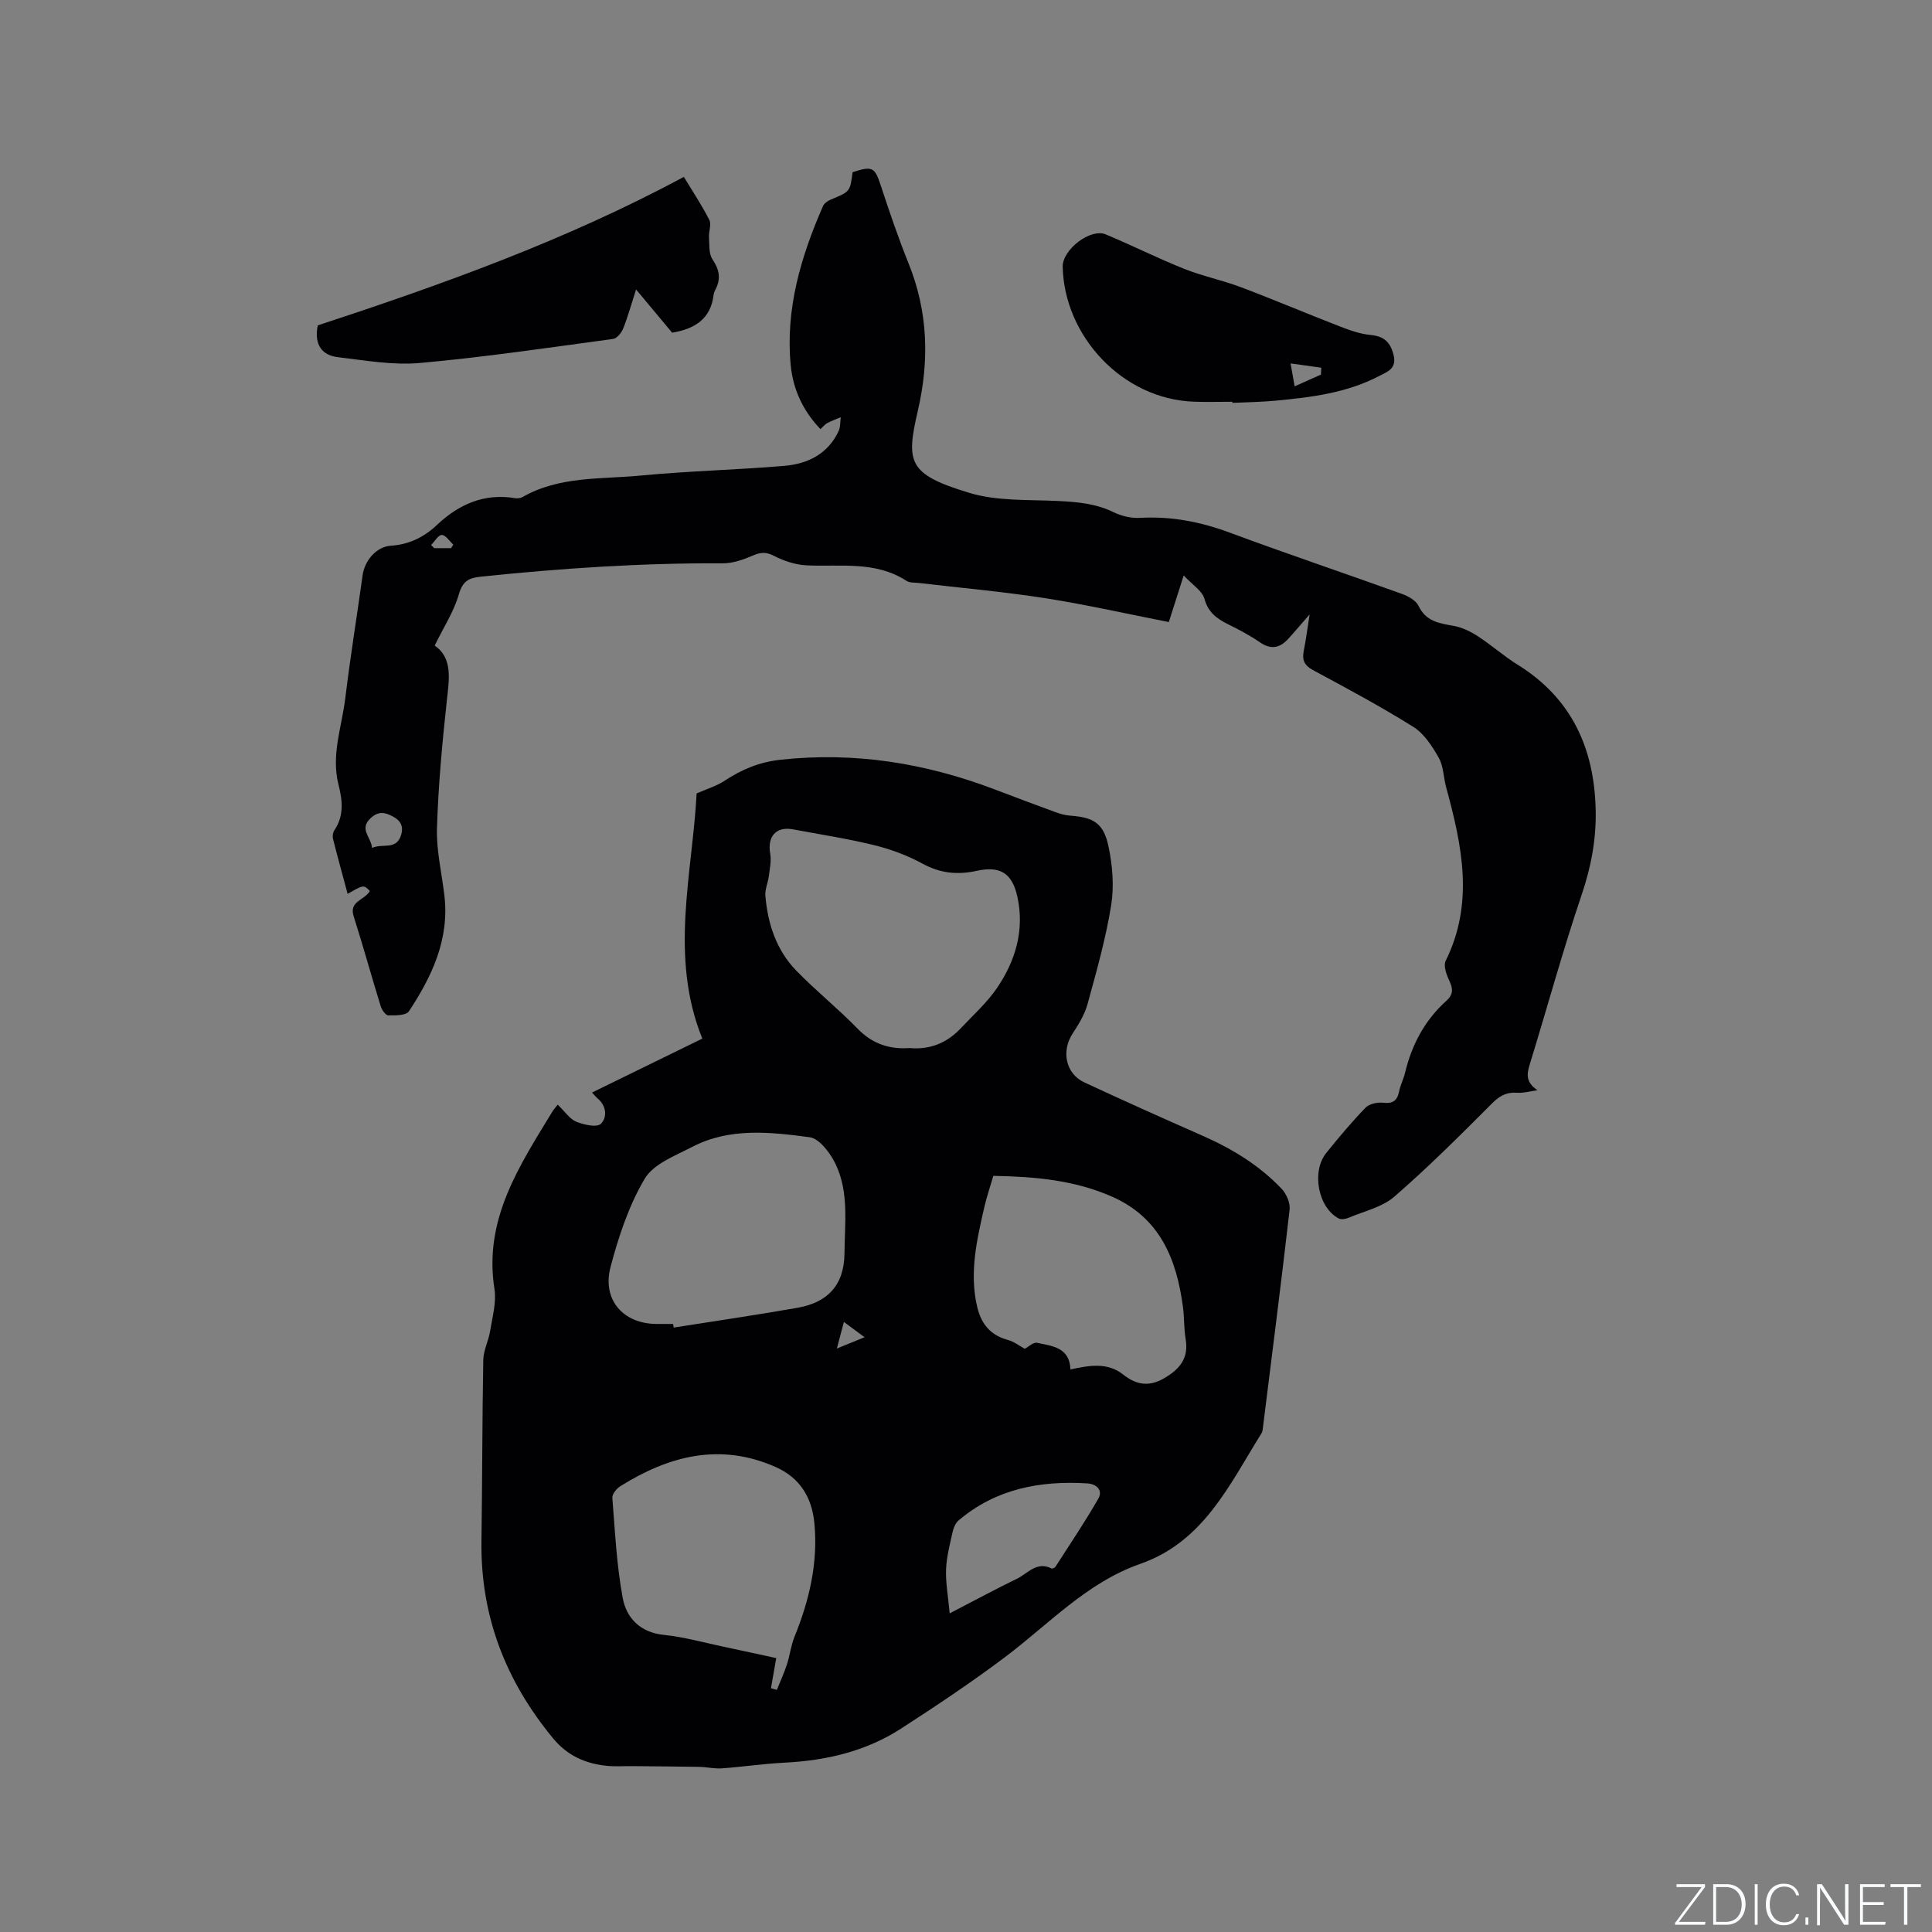 <svg enable-background="new 0 0 400 400" viewBox="0 0 400 400" xmlns="http://www.w3.org/2000/svg"><rect x="0" y="0" width="400" height="400" fill="#808080" stroke="none"/><g fill="#fafbfc"><path d="m346.9 398 5.4-7.3h-5.2v-.6h5.9v.6l-5.4 7.2h5.5l-.1.6h-6.2v-.5z"/><path d="m354.7 390.1h2.8c2.3 0 3.9 1.6 3.9 4.1s-1.6 4.3-3.9 4.3h-2.8zm.6 7.8h2c2.2 0 3.3-1.6 3.3-3.6 0-1.8-1-3.6-3.3-3.6h-2z"/><path d="m363.9 390.1v8.4h-.6v-8.4z"/><path d="m372.5 396.3c-.4 1.3-1.4 2.3-3.2 2.3-2.4 0-3.7-1.9-3.7-4.3 0-2.3 1.2-4.3 3.7-4.3 1.8 0 2.9 1 3.2 2.4h-.6c-.4-1.1-1.1-1.8-2.5-1.8-2.1 0-3 1.9-3 3.7s.9 3.7 3 3.7c1.4 0 2.1-.7 2.5-1.7z"/><path d="m373.8 398.5v-1.5h.6v1.5z"/><path d="m376.2 398.5v-8.4h1c1.3 2 4.4 6.7 4.9 7.6-.1-1.2-.1-2.4-.1-3.8v-3.8h.7v8.4h-.9c-1.2-1.9-4.4-6.8-5-7.7.1 1.1 0 2.3 0 3.9v3.9h-.6z"/><path d="m390 394.4h-4.3v3.5h4.7l-.1.6h-5.2v-8.4h5.1v.6h-4.5v3.1h4.3z"/><path d="m394.2 390.7h-2.8v-.6h6.3v.6h-2.8v7.8h-.7z"/></g><path d="m115.47 228.71c1.52 1.46 2.49 2.97 3.84 3.53 1.58.64 4.27 1.24 5.09.43 1.34-1.31 1.2-3.71-.7-5.28-.3-.25-.55-.58-1.13-1.19 7.53-3.68 14.8-7.24 22.84-11.17-6.88-16.94-2.05-34.15-1.18-50.76 2.19-.96 4.12-1.53 5.72-2.58 3.57-2.35 7.16-3.9 11.62-4.39 15.41-1.69 30.11.71 44.45 6.17 4.15 1.58 8.31 3.15 12.49 4.67.98.36 2.03.66 3.06.73 4.82.35 6.91 1.53 7.93 6.36.84 3.96 1.19 8.27.55 12.24-1.11 6.87-3.03 13.63-4.87 20.36-.59 2.17-1.84 4.22-3.09 6.13-2.4 3.66-1.48 8.33 2.43 10.15 8.15 3.79 16.36 7.46 24.59 11.09 6.07 2.68 11.65 6.1 16.23 10.92 1 1.05 1.82 2.94 1.66 4.33-1.72 15.04-3.65 30.06-5.52 45.08-.05.42-.09.88-.3 1.22-6.65 10.61-11.92 22.42-25.12 27.04-11.09 3.88-18.97 12.54-28.09 19.38-6.93 5.2-14.16 10.03-21.44 14.73-7.29 4.71-15.49 6.61-24.11 7.04-4.33.22-8.64.87-12.97 1.18-1.54.11-3.12-.28-4.68-.31-4.63-.09-9.27-.1-13.91-.15-1.8-.02-3.62.12-5.39-.08-4.33-.48-8-2.1-10.93-5.64-9.84-11.89-15.08-25.35-14.86-40.88.18-12.5.15-25.01.38-37.51.04-2.01 1.1-3.97 1.42-6 .46-2.89 1.33-5.91.89-8.7-2.27-14.39 5.16-25.47 12.04-36.78.31-.47.67-.86 1.06-1.36zm72.85-11.72c4.28.38 7.78-1.09 10.63-4.13 2.53-2.7 5.36-5.22 7.43-8.25 3.87-5.66 5.77-12.04 4.26-18.93-1.07-4.91-3.56-6.44-8.38-5.39-3.99.87-7.56.54-11.24-1.47-3.11-1.7-6.55-2.98-10-3.83-5.54-1.36-11.2-2.22-16.82-3.28-3.53-.66-5.37 1.46-4.73 5.09.26 1.49-.11 3.1-.3 4.64-.17 1.35-.82 2.7-.71 4 .49 5.83 2.28 11.28 6.41 15.53 4.05 4.17 8.63 7.83 12.68 12 3.08 3.18 6.65 4.31 10.77 4.02zm-48.96 57.12c.04.25.08.5.12.75 8.56-1.35 17.13-2.6 25.66-4.1 6.17-1.09 9.64-4.64 9.7-11.27.05-6.25.96-12.63-1.83-18.46-1.09-2.28-3.35-5.31-5.4-5.58-8.15-1.08-16.55-2.03-24.29 2-3.53 1.83-8.01 3.51-9.83 6.58-3.29 5.55-5.42 11.97-7.08 18.27-1.79 6.79 2.59 11.74 9.45 11.81 1.17.01 2.33 0 3.5 0zm20.26 75.42c.41.11.81.23 1.22.34.71-1.76 1.5-3.48 2.09-5.28.61-1.87.82-3.89 1.56-5.71 3.07-7.55 4.9-15.31 4.12-23.51-.51-5.36-3-9.42-8.04-11.65-11.48-5.07-22.04-2.33-32.12 3.97-.79.49-1.73 1.65-1.67 2.42.55 6.93.88 13.93 2.15 20.74.77 4.16 3.62 7.14 8.54 7.64 4.19.43 8.3 1.6 12.44 2.47 3.57.75 7.14 1.54 10.8 2.33-.41 2.35-.75 4.29-1.09 6.24zm62-66c3.94-.86 7.68-1.51 10.9 1.04 2.72 2.16 5.33 2.6 8.45.81 3.22-1.85 5.18-4.13 4.51-8.12-.37-2.18-.27-4.44-.56-6.64-1.31-9.9-4.72-18.45-14.65-22.85-7.82-3.46-16.08-4.17-24.61-4.32-.66 2.25-1.38 4.35-1.87 6.49-1.56 6.81-3.14 13.63-1.46 20.69.84 3.5 2.73 5.81 6.31 6.78 1.34.36 2.53 1.31 3.53 1.84.8-.42 1.79-1.4 2.53-1.24 3.14.67 6.77.94 6.92 5.52zm-25 50.5c5.36-2.78 9.6-5.07 13.93-7.17 2.23-1.08 4.09-3.68 7.15-2.13.18.09.67-.12.81-.33 3-4.68 6.12-9.29 8.88-14.11 1.03-1.79-.4-3.06-2.28-3.17-9.78-.6-18.93 1.12-26.65 7.67-.63.54-1.04 1.53-1.23 2.38-.57 2.58-1.26 5.17-1.36 7.79-.1 2.69.42 5.42.75 9.07zm-23.36-54.83c2.12-.86 3.74-1.52 5.74-2.34-1.63-1.21-2.83-2.1-4.28-3.17-.53 2.02-.92 3.49-1.46 5.51z" fill="#010104"/><path d="m76.58 184.48c-1.28-1.32-1.28-1.32-4.61.58-1.02-3.82-2.07-7.59-3.02-11.37-.14-.55-.03-1.34.28-1.8 2.05-3.01 1.67-6.2.85-9.45-1.56-6.12.69-11.96 1.41-17.89 1.03-8.51 2.41-16.99 3.59-25.48.43-3.04 2.87-5.89 5.82-6.08 3.79-.25 6.87-1.76 9.57-4.31 4.54-4.29 9.79-6.6 16.18-5.54.49.08 1.11.01 1.53-.23 7.63-4.37 16.21-3.66 24.46-4.45 9.89-.95 19.85-1.17 29.76-2.01 4.82-.41 9.01-2.46 11.22-7.18.4-.85.31-1.92.45-2.89-.95.4-1.92.76-2.82 1.23-.45.23-.79.69-1.38 1.23-3.63-3.75-5.69-8.28-6.16-13.22-1.12-11.59 2.08-22.44 6.68-32.94.25-.58.97-1.09 1.59-1.35 4.01-1.66 4.02-1.63 4.54-5.68 4.14-1.35 4.6-1.01 5.84 2.77 1.78 5.42 3.62 10.83 5.75 16.11 4.04 10.01 4.33 20.11 1.91 30.55-2.48 10.68-2 13.12 10.63 16.95 5.83 1.77 12.35 1.39 18.57 1.7 3.95.2 7.73.55 11.37 2.33 1.63.8 3.65 1.26 5.46 1.16 6.46-.37 12.55.82 18.6 3.07 11.8 4.38 23.74 8.39 35.58 12.66 1.3.47 2.91 1.34 3.45 2.47 1.52 3.2 4.21 3.63 7.19 4.14 1.77.3 3.54 1.16 5.06 2.14 2.84 1.83 5.38 4.12 8.25 5.9 11.25 6.97 15.94 17.4 16.19 30.21.12 5.97-.95 11.67-2.89 17.4-3.94 11.62-7.16 23.48-10.78 35.21-.64 2.08-.76 3.7 1.62 5.3-1.43.19-2.88.62-4.29.52-2.21-.15-3.61.69-5.17 2.26-6.57 6.58-13.16 13.16-20.17 19.25-2.51 2.18-6.23 3-9.43 4.36-.63.27-1.57.44-2.11.15-4.25-2.24-5.68-9.7-2.55-13.57 2.59-3.22 5.26-6.39 8.12-9.36.77-.79 2.43-1.15 3.61-1.02 2.01.23 2.93-.38 3.33-2.31.27-1.34.93-2.59 1.25-3.93 1.4-5.8 4.08-10.86 8.55-14.87 1.44-1.29 1.4-2.48.61-4.14-.59-1.25-1.27-3.11-.76-4.13 5.95-12 3.37-23.94.1-35.93-.56-2.04-.54-4.36-1.54-6.13-1.35-2.38-3.03-4.98-5.26-6.38-6.72-4.21-13.74-7.97-20.73-11.73-1.85-.99-2.33-2.12-1.95-4.03.46-2.27.75-4.58 1.21-7.52-1.74 1.99-3.04 3.54-4.41 5.04-1.73 1.9-3.56 2.33-5.87.74-2.08-1.44-4.35-2.63-6.63-3.76-2.32-1.16-4.1-2.44-4.87-5.27-.44-1.63-2.45-2.84-4.29-4.82-1.21 3.77-2.12 6.62-3.08 9.65-8.62-1.69-17.09-3.61-25.64-4.95-8.68-1.35-17.45-2.12-26.18-3.15-.84-.1-1.83 0-2.47-.42-6.44-4.19-13.66-2.89-20.68-3.22-2.29-.11-4.69-.89-6.74-1.95-1.64-.85-2.75-.79-4.36-.1-1.99.85-4.2 1.65-6.31 1.63-16.77-.09-33.46 1.03-50.12 2.77-2.51.26-3.72.97-4.5 3.68-1.01 3.52-3.12 6.73-4.99 10.58 3.76 2.59 3 6.94 2.5 11.5-.95 8.74-1.76 17.52-2.03 26.3-.14 4.6.98 9.25 1.53 13.87 1.09 9.09-2.55 16.8-7.34 24.05-.58.88-2.82.86-4.28.84-.54-.01-1.33-1.14-1.56-1.9-1.91-6.17-3.62-12.4-5.58-18.55-1.06-3.21 2.18-3.33 3.34-5.29zm.45-8.92c2.15-1.02 4.98.54 5.99-2.62.58-1.81-.03-3.03-1.7-3.91-1.62-.85-2.92-1.14-4.53.31-2.56 2.31.06 3.94.24 6.22zm12.22-62.72.65.65h3.48c.16-.24.31-.49.47-.73-.79-.72-1.57-1.99-2.38-2-.72-.02-1.47 1.33-2.22 2.08z" fill="#010104"/><path d="m141.58 36.62c1.87 3.09 3.75 5.91 5.28 8.92.47.93-.14 2.36-.07 3.55.1 1.56-.07 3.41.71 4.58 1.39 2.08 1.81 3.95.68 6.16-.19.38-.38.78-.43 1.19-.59 5-3.88 7.08-8.59 7.86-2.3-2.76-4.67-5.59-7.47-8.95-.96 2.98-1.67 5.57-2.65 8.05-.35.89-1.29 2.08-2.09 2.19-13.32 1.8-26.62 3.78-40 4.98-5.58.5-11.34-.53-16.98-1.2-3.3-.39-4.98-2.55-4.18-6.58 25.68-8.44 51.44-17.64 75.79-30.75z" fill="#010104"/><path d="m255.16 83.18c-2.64 0-5.29.08-7.93-.01-14.85-.5-26.91-13.62-27.21-27.94-.07-3.53 5.73-8.04 8.92-6.7 5.44 2.28 10.73 4.93 16.2 7.12 3.81 1.52 7.9 2.35 11.75 3.8 6.89 2.6 13.68 5.49 20.55 8.15 2.04.79 4.18 1.55 6.33 1.75 2.76.27 4.08 1.45 4.75 4.13.72 2.89-1.34 3.52-3.02 4.39-6.71 3.5-14.08 4.4-21.47 5.09-2.95.28-5.92.31-8.88.45.01-.07.01-.15.01-.23zm18.32-5.62c.03-.48.05-.96.08-1.43-1.98-.28-3.96-.55-6.36-.89.33 1.84.57 3.2.84 4.75 2.05-.92 3.75-1.67 5.44-2.43z" fill="#010104"/></svg>